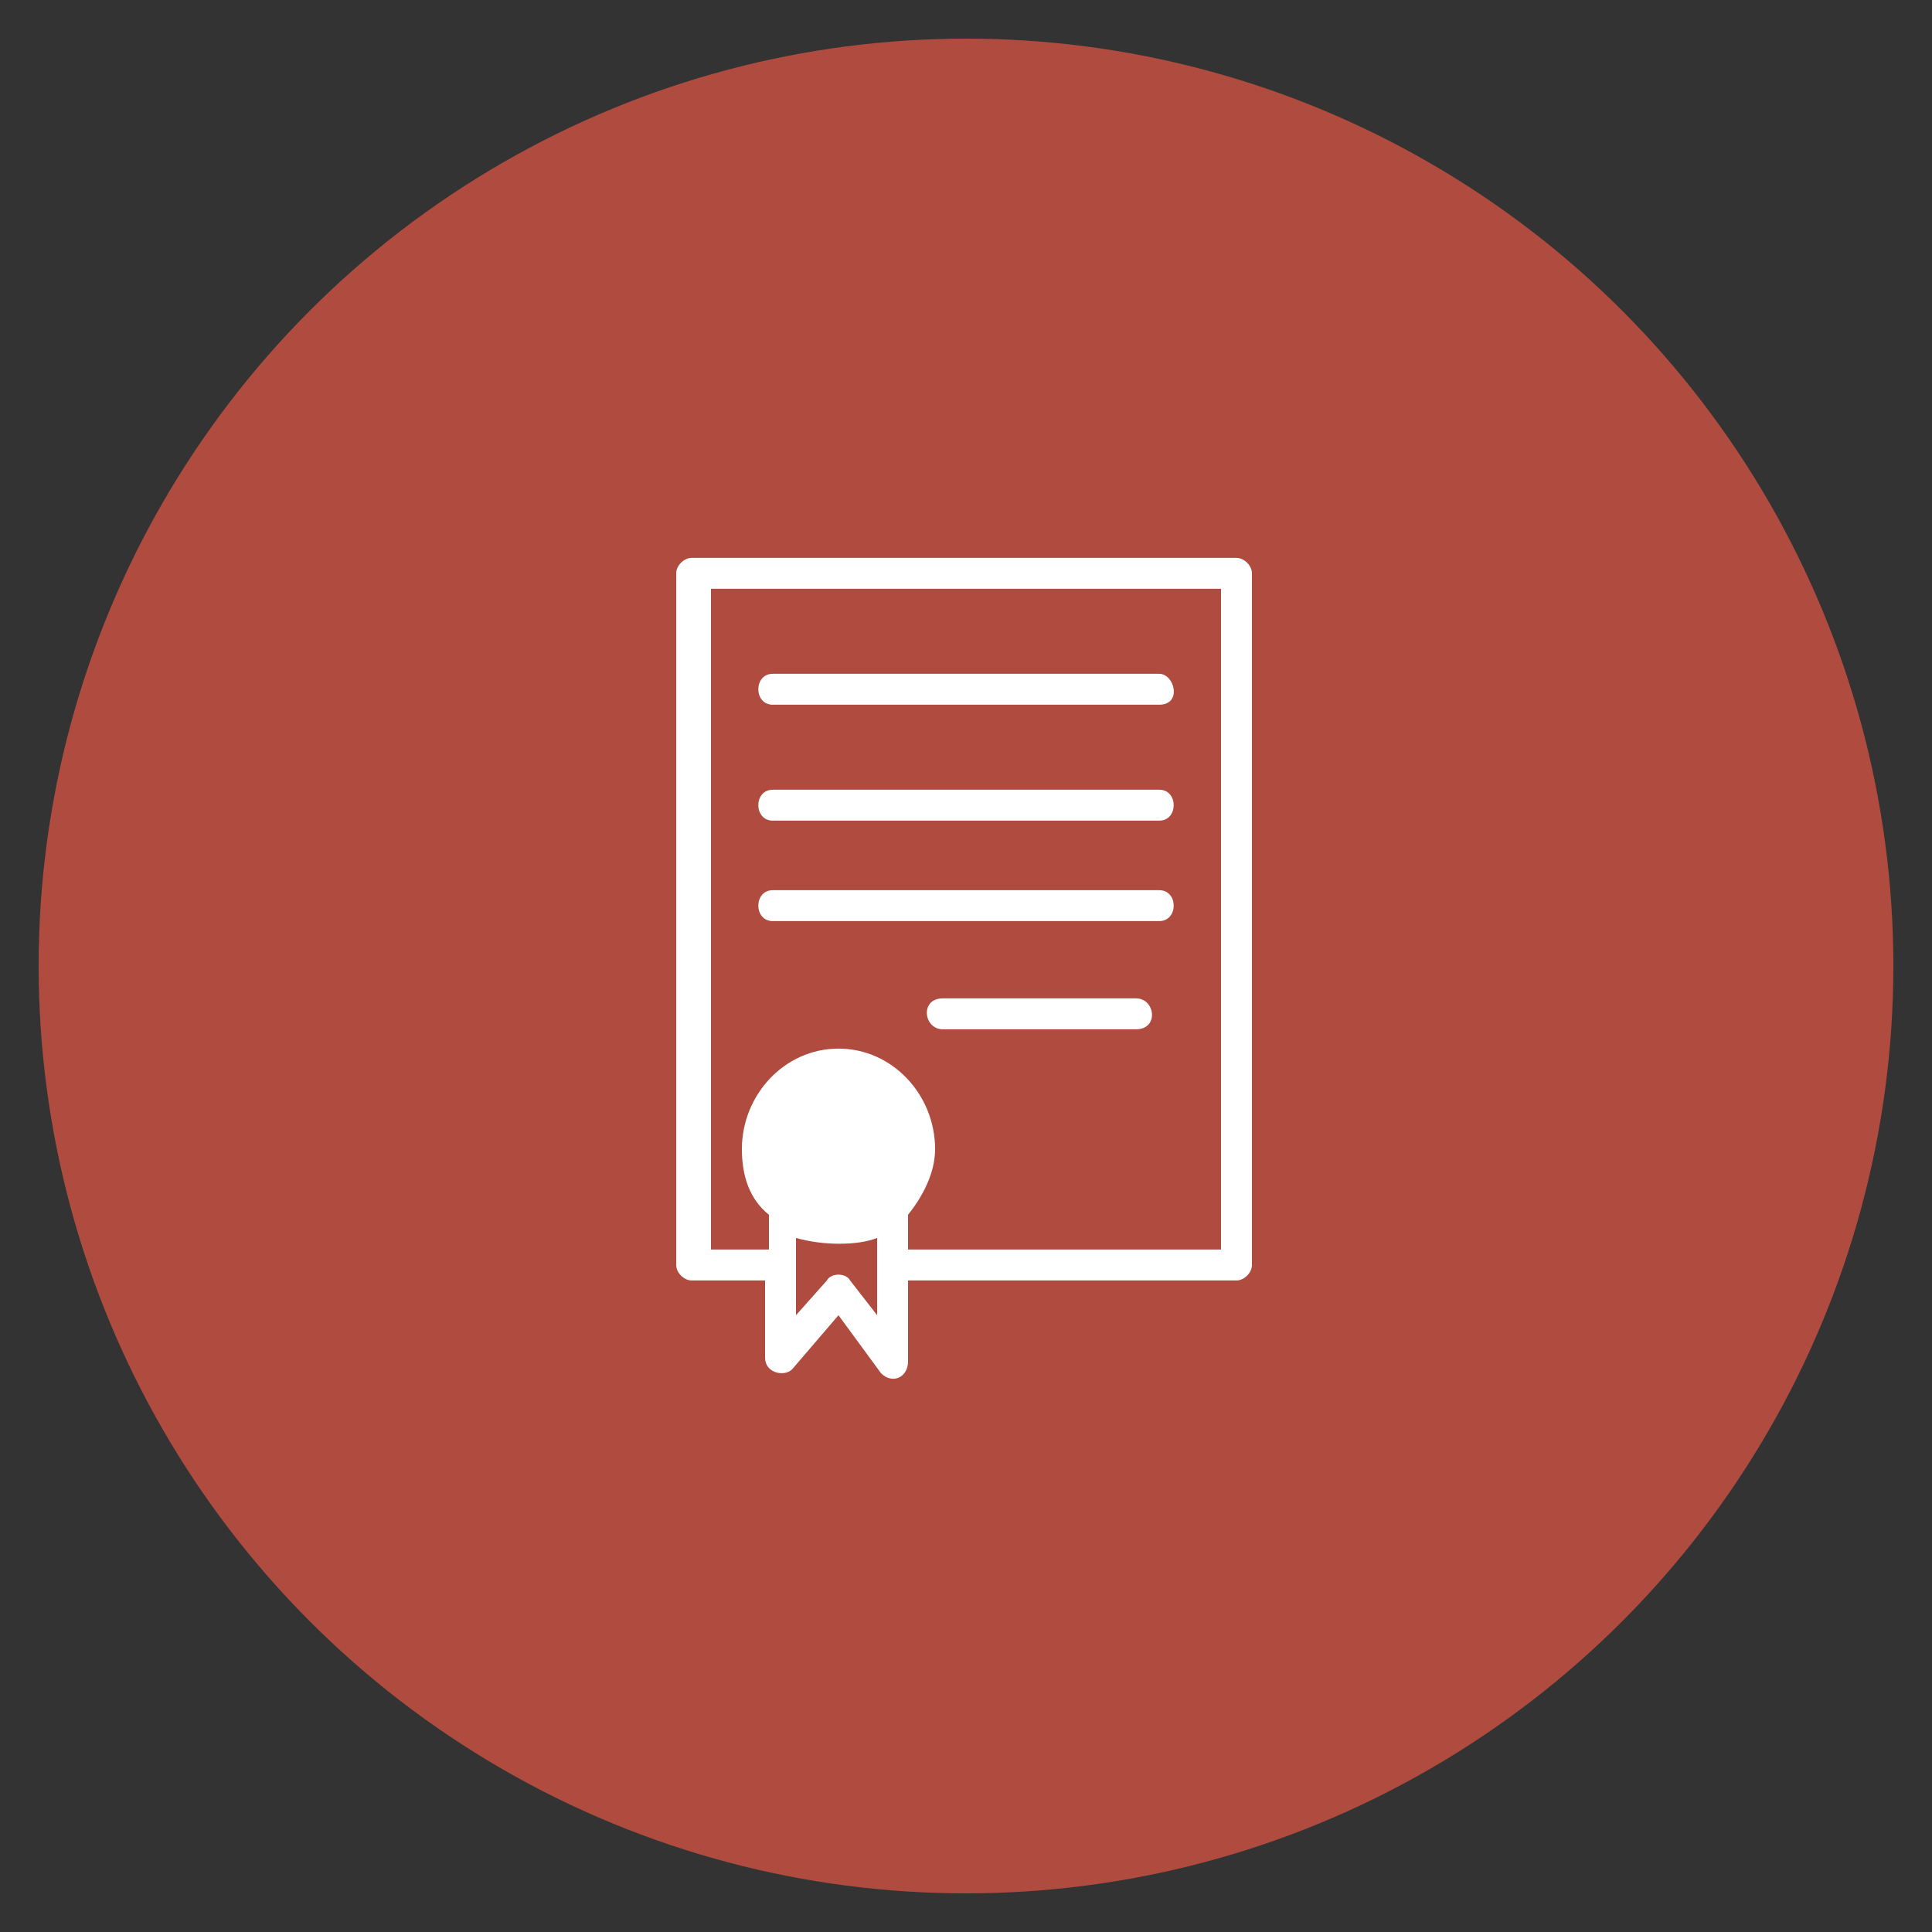 <?xml version="1.0" encoding="utf-8"?>
<!-- Generator: Adobe Illustrator 22.1.0, SVG Export Plug-In . SVG Version: 6.00 Build 0)  -->
<svg version="1.1" id="Calque_1" xmlns="http://www.w3.org/2000/svg" xmlns:xlink="http://www.w3.org/1999/xlink" x="0px" y="0px"
	 viewBox="0 0 50 50" style="enable-background:new 0 0 50 50;" xml:space="preserve">
<rect x="0" y="0" width="50" height="50" fill="#333333" stroke="none"/>
<style type="text/css">
	.st0{fill:#B04B3F;}
	.st1{fill:#FFFFFF;}
</style>
<g>
	<circle class="st0" cx="25" cy="25" r="24"/>
</g>
<g transform="translate(0,-952.362)">
	<path class="st1" d="M17.9,966.8c-0.2,0-0.4,0.2-0.4,0.4v17.9c0,0.2,0.2,0.4,0.4,0.4h1.9v2c0,0.4,0.5,0.5,0.7,0.3l1.2-1.4l1.1,1.5
		c0.3,0.3,0.7,0.1,0.7-0.3v-2.1h8.5c0.2,0,0.4-0.2,0.4-0.4v-17.9c0-0.2-0.2-0.4-0.4-0.4H17.9z M18.3,967.6h13.3v17.1h-8.1v-0.9
		c0.4-0.5,0.7-1.1,0.7-1.7c0-1.4-1.1-2.6-2.5-2.6c-1.4,0-2.5,1.2-2.5,2.6c0,0.7,0.2,1.3,0.7,1.7v0.9h-1.5V967.6z M22.7,984.4v2
		l-0.7-0.9c-0.1-0.2-0.5-0.2-0.6,0l-0.8,0.9v-2C21.3,984.6,22.2,984.6,22.7,984.4L22.7,984.4z"/>
	<path class="st1" d="M20,969.8c-0.5,0-0.5,0.8,0,0.8h10c0.6,0,0.4-0.8,0-0.8H20z"/>
	<path class="st1" d="M20,972.8c-0.5,0-0.5,0.8,0,0.8h10c0.5,0,0.5-0.8,0-0.8H20z"/>
	<path class="st1" d="M20,975.4c-0.5,0-0.5,0.8,0,0.8h10c0.5,0,0.5-0.8,0-0.8H20z"/>
	<path class="st1" d="M24.4,978.2c-0.6,0-0.5,0.8,0,0.8h5c0.6,0,0.5-0.8,0-0.8H24.4z"/>
</g>
</svg>
